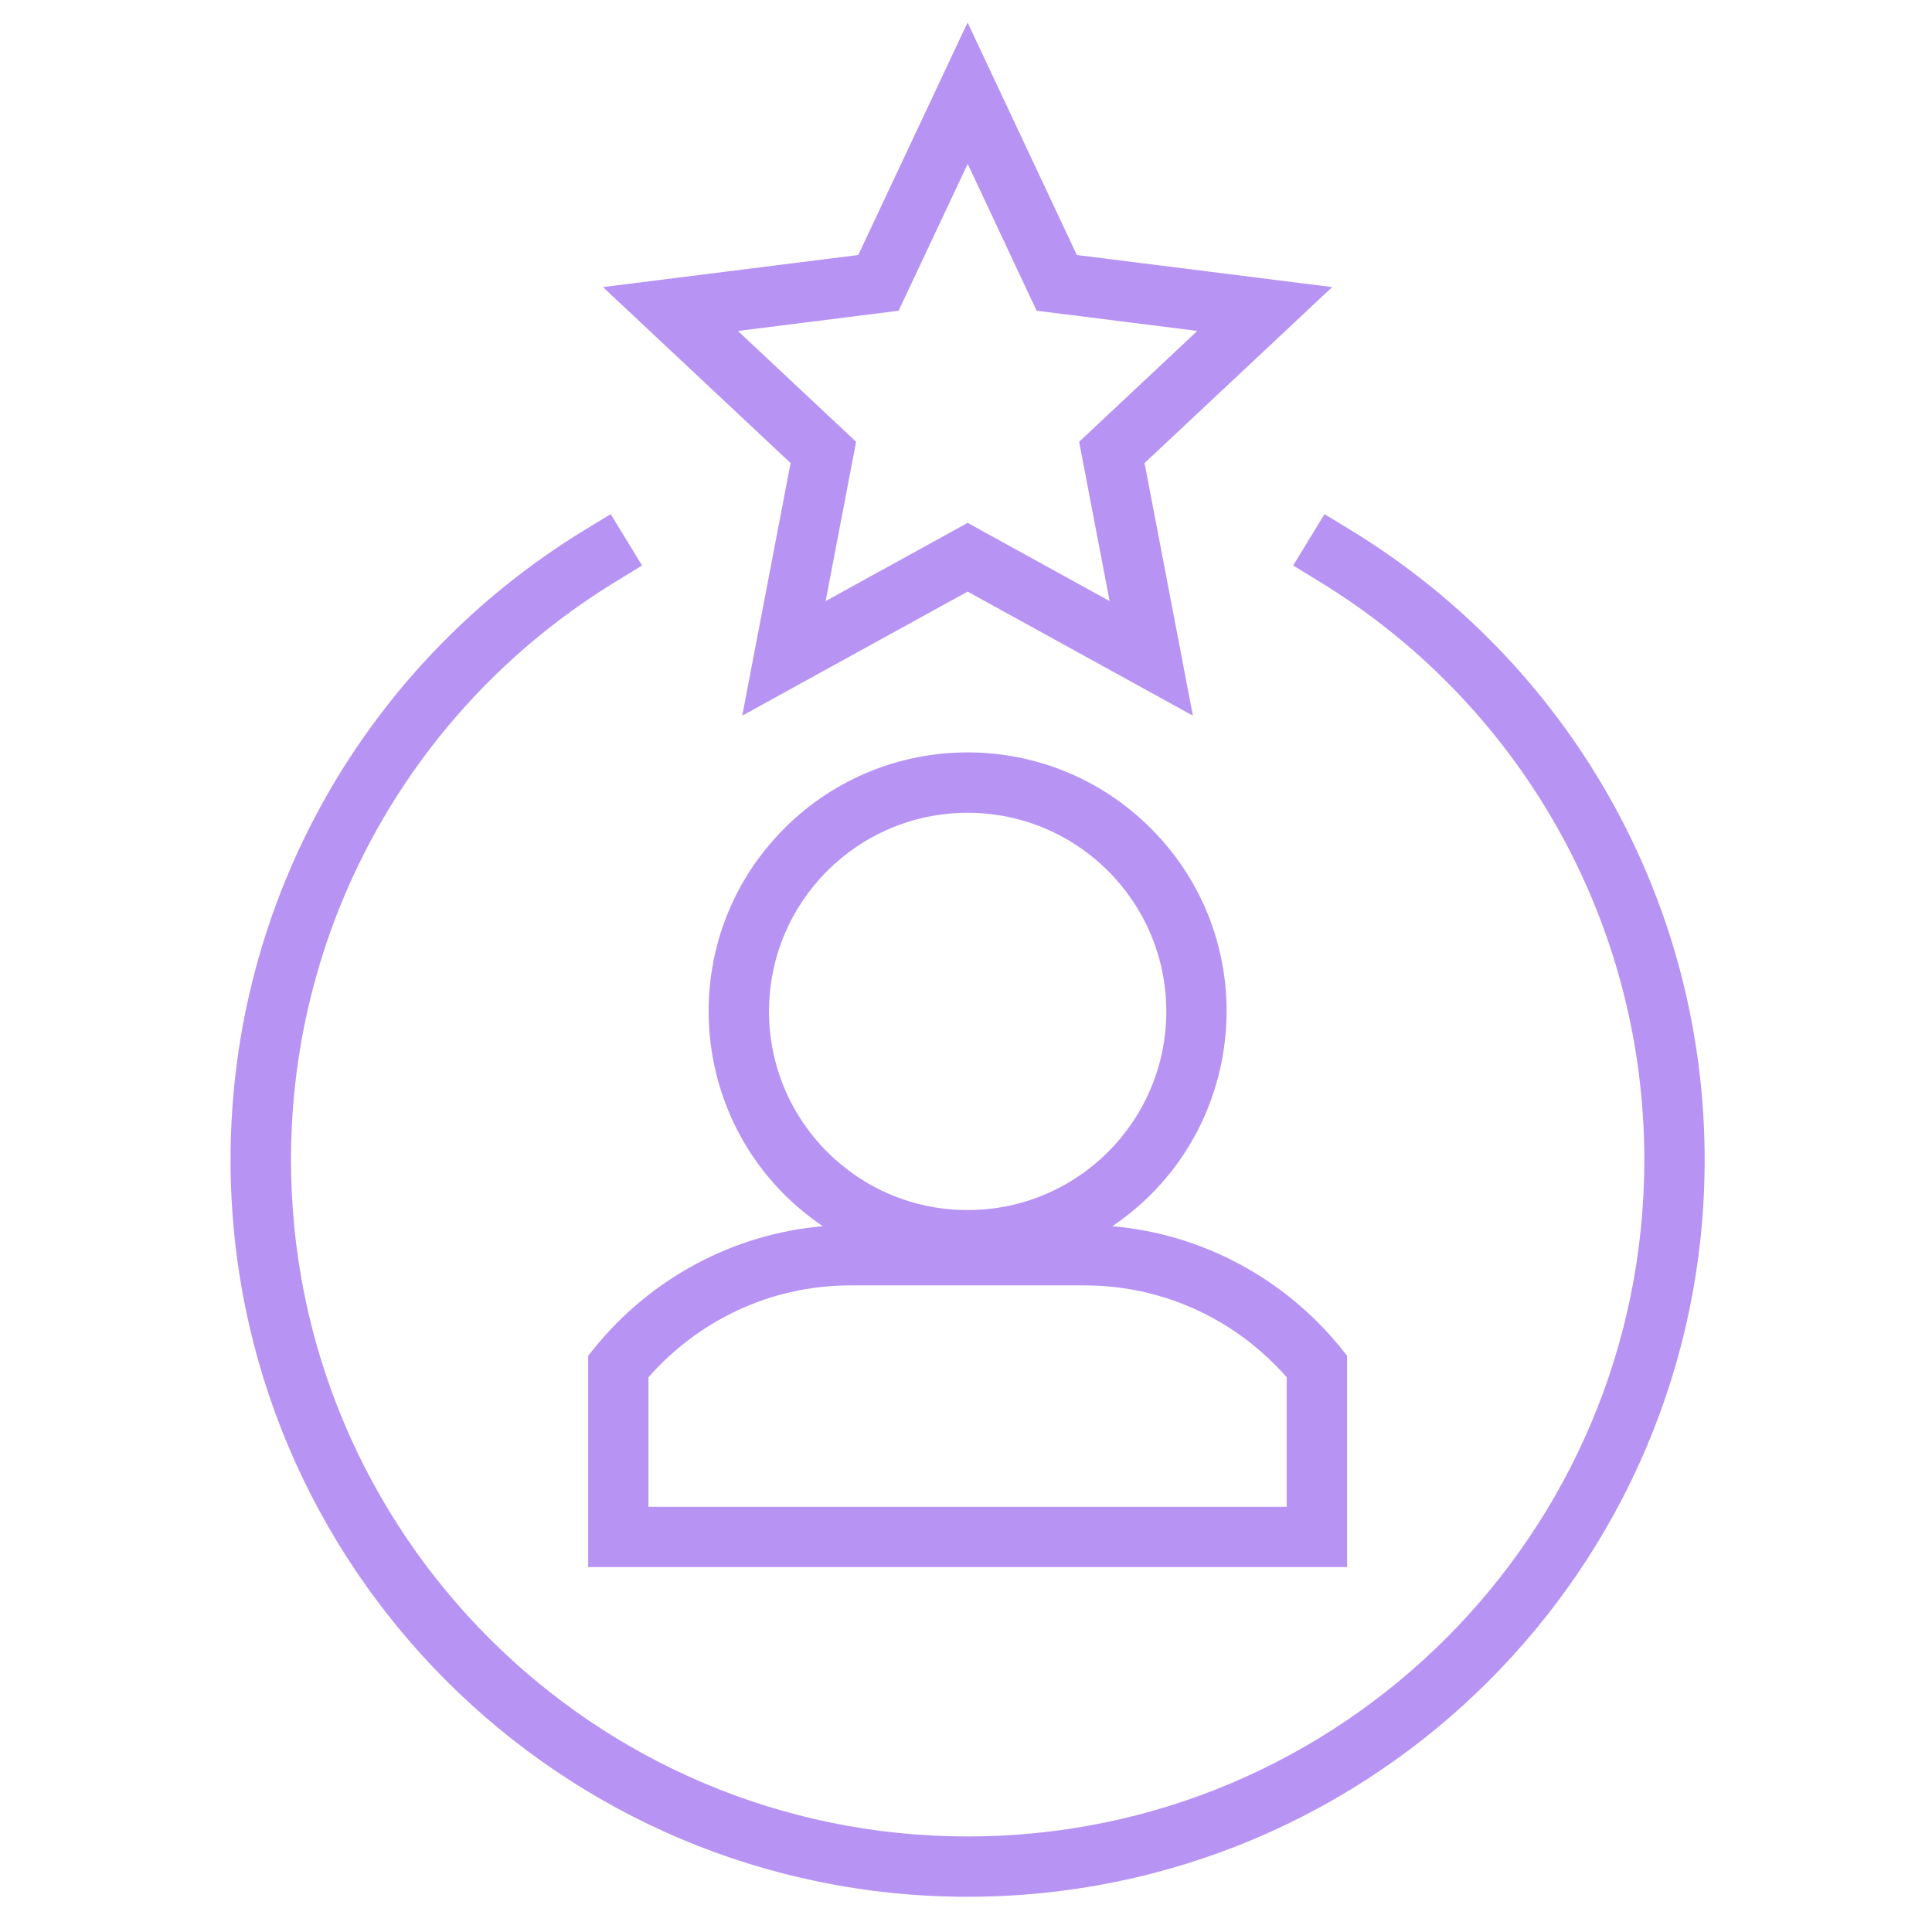<svg xmlns="http://www.w3.org/2000/svg" version="1.1" xmlns:xlink="http://www.w3.org/1999/xlink" width="512" height="512" x="0" y="0" viewBox="0 0 512 512" style="enable-background:new 0 0 512 512" xml:space="preserve" class=""><g><path d="m349.5 154.03-6.8-4.17 8.31-13.61 6.8 4.14c57.91 35.29 93.94 97.99 93.94 166.96 0 107.86-87.45 195.31-195.31 195.31-107.89 0-195.34-87.45-195.34-195.31 0-68.97 36.03-131.67 93.94-166.96l6.8-4.14 8.31 13.61-6.8 4.17c-53.18 32.4-86.23 89.97-86.23 153.33 0 99.04 80.28 179.32 179.32 179.32 99.01 0 179.32-80.28 179.32-179.32 0-63.3-33.08-120.95-86.26-153.33zM157.68 357.05c14.88-18.28 36.65-30.05 60.38-32.09-35.72-24.12-40.73-74.86-10.18-105.45 26.82-26.82 70.27-26.82 97.09 0 30.59 30.59 25.51 81.33-10.18 105.45 23.75 2.04 45.5 13.8 60.41 32.09l1.79 2.24v56.01H155.87v-56.01zm37.22-9.52c-8.82 4.2-16.64 10.18-23.05 17.46v34.33H341v-34.33c-6.41-7.28-14.23-13.27-23.05-17.46-9.24-4.42-19.62-6.89-30.59-6.89h-61.88c-10.96 0-21.34 2.46-30.58 6.89zm61.54-132.13c-29.08 0-52.64 23.56-52.64 52.64s23.56 52.64 52.64 52.64c29.06 0 52.64-23.56 52.64-52.64s-23.58-52.64-52.64-52.64zm7.2-194.08 21.74 46.26 67.66 8.5-49.72 46.63 12.81 66.95-59.7-32.88-59.73 32.88 12.81-66.95-49.72-46.63 67.66-8.5 28.97-61.62zm9.19 57.03-16.38-34.92-18.31 38.92-42.58 5.36 31.32 29.37-8.08 42.21 37.64-20.72 37.62 20.72-8.08-42.21L317.3 87.7l-42.58-5.36z" fill="#b794f4" opacity="1" data-original="#000000" class=""></path></g></svg>